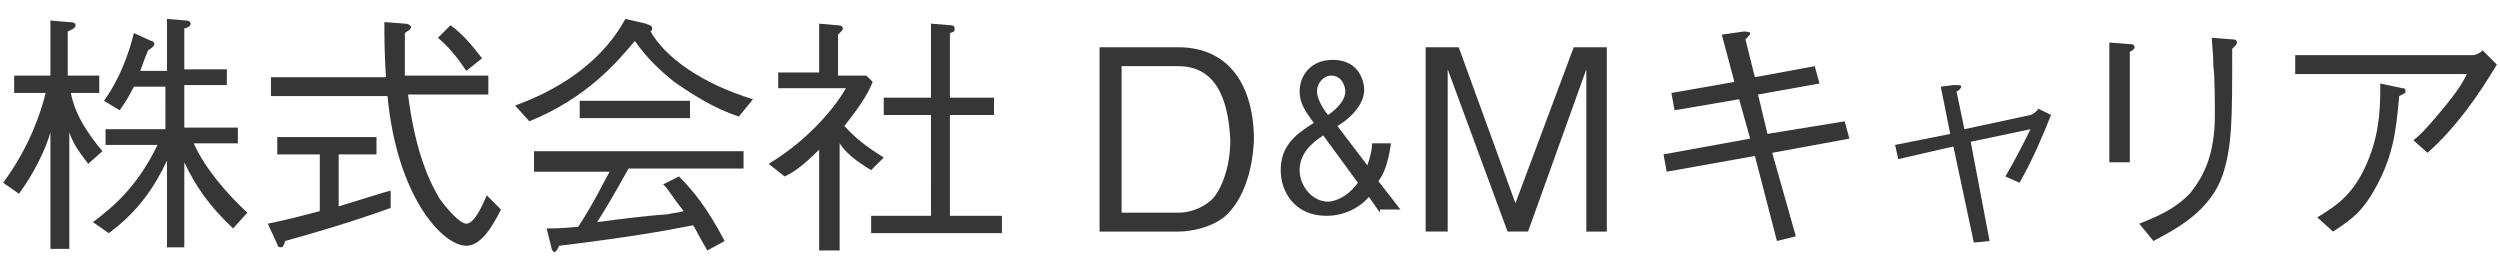 <?xml version="1.0" encoding="utf-8"?>
<!-- Generator: Adobe Illustrator 24.2.3, SVG Export Plug-In . SVG Version: 6.00 Build 0)  -->
<svg version="1.1" id="レイヤー_1" xmlns="http://www.w3.org/2000/svg" xmlns:xlink="http://www.w3.org/1999/xlink" x="0px"
	 y="0px" viewBox="0 0 158.7 17" style="enable-background:new 0 0 158.7 17;" xml:space="preserve">
<style type="text/css">
	.st0{fill:#363636;}
</style>
<g>
	<path class="st0" d="M5.6,10.4c-0.7-0.9-1-1.4-1.2-2v7.4H3.2V8.4c-0.3,1.1-1.1,2.7-2,3.9l-1-0.7c1.7-2.3,2.4-4.5,2.7-5.7h-2V4.8
		h2.3V1.3l1.1,0.1c0.2,0,0.5,0,0.5,0.2c0,0.2-0.3,0.3-0.5,0.4v2.8h2v1.1H4.5c0.3,1.7,1.6,3.2,2,3.7L5.6,10.4z M14.8,14.5
		c-1.5-1.4-2.4-2.7-3.1-4.2v5.4h-1.1v-5.5c-0.8,1.7-1.9,3.3-3.7,4.6l-1-0.7c1.2-0.9,2.8-2.2,4.1-4.9H6.7v-1h3.8V5.5H8.5
		C8.1,6.3,7.8,6.7,7.6,7l-1-0.6c1.3-1.8,1.8-3.9,1.9-4.3l1.1,0.5c0.1,0,0.2,0.1,0.2,0.2c0,0.1-0.1,0.2-0.4,0.4
		C9.1,3.9,9.1,4,8.9,4.5h1.7V1.2l1.2,0.1c0.2,0,0.3,0.1,0.3,0.2c0,0.2-0.3,0.3-0.4,0.3v2.6h2.7v1h-2.7v2.7h3.4v1h-2.8
		c0.7,1.6,2.2,3.3,3.4,4.4L14.8,14.5z"/>
	<path class="st0" d="M21.5,13.1c2.6-0.8,2.9-0.9,3.3-1v1.1c-2.5,0.9-4.9,1.6-6.7,2.1c-0.1,0.3-0.1,0.4-0.3,0.4
		c-0.1,0-0.2-0.1-0.2-0.2L17,14.2c1-0.2,2.2-0.5,3.3-0.8V9.8h-2.7V8.7h6.3v1.1h-2.4V13.1z M25.9,6c0.4,3.1,1.1,5.1,2,6.6
		c0.5,0.7,1.3,1.6,1.7,1.6c0.5,0,1-1.1,1.3-1.8l0.9,0.9c-0.6,1.2-1.3,2.3-2.2,2.3c-1.5,0-4.4-3.1-5-9.5h-7.4V4.9h7.3
		c-0.1-1.6-0.1-2.5-0.1-3.5l1.3,0.1c0.3,0,0.4,0.2,0.4,0.2c0,0.2-0.3,0.3-0.4,0.4c0,0.9,0,1.9,0,2.7h5.3V6H25.9z M28.6,1.6
		c0.8,0.6,1.3,1.2,2,2.1l-1,0.8C29,3.6,28.5,3,27.8,2.4L28.6,1.6z"/>
	<path class="st0" d="M46.9,7.4c-1.5-0.5-2.8-1.3-4.1-2.2c-1-0.8-1.8-1.6-2.5-2.6c-1.1,1.3-3,3.6-6.7,5.1l-0.9-1
		c3.3-1.2,5.7-3.1,7-5.5L41,1.5c0.2,0.1,0.4,0.1,0.4,0.3c0,0.1,0,0.1-0.1,0.2c0.9,1.6,3.2,3.3,6.5,4.3L46.9,7.4z M39.9,10.7
		c-1,1.8-1.6,2.8-2,3.4c1.5-0.2,3.1-0.4,4.5-0.5c0.4-0.1,0.7-0.1,1-0.2c-0.8-1-0.9-1.3-1.3-1.7l1-0.5c0.9,0.9,1.8,2,2.9,4.1
		l-1.1,0.6c-0.7-1.2-0.7-1.3-0.9-1.6c-2,0.4-4.4,0.8-8.5,1.3c-0.1,0.2-0.2,0.4-0.3,0.4c-0.1,0-0.2-0.2-0.2-0.3l-0.3-1.2
		c0.5,0,0.8,0,2-0.1c1-1.5,1.7-3,2-3.5h-4.8V9.6h13.3v1.1H39.9z M36.8,7.5V6.4h7v1.1H36.8z"/>
	<path class="st0" d="M52,9.5c-1,1-1.7,1.5-2.2,1.7l-1-0.8c2.8-1.7,4.4-3.9,4.9-4.8h-4.3v-1H52V1.5l1.1,0.1c0.1,0,0.4,0,0.4,0.2
		c0,0.1,0,0.1-0.3,0.4v2.6h1.8l0.4,0.4c-0.4,1-1.1,1.9-1.8,2.8c1,1.1,1.9,1.6,2.5,2l-0.8,0.8c-1-0.6-1.6-1.1-2-1.7v6.8H52V9.5z
		 M59.1,1.5l1.2,0.1c0.1,0,0.3,0,0.3,0.2S60.6,2,60.3,2.1v4.1h2.8v1.1h-2.8v6.4h3.3v1.1h-8.3v-1.1h3.8V7.3h-3V6.2h3V1.5z"/>
	<path class="st0" d="M77.8,13.7c-0.8,0.7-2.1,1-3,1h-5V3h5c3.2,0,4.8,2.4,4.8,5.9C79.5,11.1,78.8,12.8,77.8,13.7z M74.8,4.2h-3.6
		v9.3h3.6c1,0,1.8-0.5,2.2-0.9c0.6-0.7,1.1-2.1,1.1-3.7C78,6.9,77.5,4.2,74.8,4.2z"/>
	<path class="st0" d="M87.6,13.5l-0.7-1c-0.7,0.8-1.7,1.2-2.7,1.2c-2,0-2.9-1.5-2.9-2.9c0-1.6,1-2.3,2.1-3c-0.6-0.8-0.9-1.3-0.9-2
		c0-1,0.7-2,2.1-2c1.7,0,2,1.4,2,1.9c0,1-1,1.9-1.7,2.3l1.9,2.5c0.2-0.6,0.3-1,0.3-1.4h1.2c-0.2,1.4-0.5,2-0.8,2.4l1.4,1.8H87.6z
		 M84,8.6c-0.8,0.5-1.5,1.2-1.5,2.2c0,1,0.8,2,1.8,2c0.2,0,1.1-0.1,1.9-1.2L84,8.6z M84.5,4.8c-0.5,0-0.9,0.5-0.9,1
		c0,0.4,0.3,1,0.7,1.5c0.3-0.2,1.1-0.8,1.1-1.5C85.4,5.5,85.2,4.8,84.5,4.8z"/>
	<path class="st0" d="M100.7,14.7V4.4l-3.7,10.3h-1.3L91.9,4.4v10.3h-1.4V3h2.1l3.6,9.9L99.9,3h2.1v11.7H100.7z"/>
	<path class="st0" d="M115.2,4.2l0.3,1.1L111.6,6l0.6,2.5l4.9-0.8l0.3,1.1l-4.9,0.9L114,15l-1.2,0.3l-1.4-5.4l-5.6,1l-0.2-1.1l5.5-1
		l-0.7-2.5L106.3,7l-0.2-1.1l4-0.7l-0.8-3l1.4-0.2c0,0,0.4,0,0.4,0.1c0,0.1,0,0.1-0.3,0.4l0.6,2.4L115.2,4.2z"/>
	<path class="st0" d="M128.9,7.3c0,0,0.3-0.1,0.5-0.4l0.8,0.4c-0.6,1.5-1.2,2.9-2,4.3l-0.9-0.4c0.6-1,1.2-2.2,1.6-3l-3.8,0.8
		l1.2,6.3l-1,0.1L124,9.3l-3.5,0.8l-0.2-0.9l3.5-0.7l-0.6-3l0.8-0.1c0.4,0,0.5,0,0.5,0.1c0,0.1-0.2,0.3-0.3,0.3l0.5,2.4L128.9,7.3z"
		/>
	<path class="st0" d="M135.2,2.8c0.1,0,0.3,0,0.3,0.2c0,0.1,0,0.1-0.3,0.3v7h-1.3V2.7L135.2,2.8z M135.8,14.2
		c1.8-0.7,2.5-1.2,3.2-1.9c0.9-1.1,1.6-2.5,1.6-5c0-0.5,0-2.6-0.1-3.1c0-0.5,0-0.6-0.1-1.8l1.3,0.1c0.1,0,0.3,0,0.3,0.2
		c0,0.1,0,0.1-0.3,0.4c0,4.6,0,6.1-0.6,8c-0.8,2.3-2.9,3.4-4.4,4.2L135.8,14.2z"/>
	<path class="st0" d="M145.7,4.7V3.5H157c0.1,0,0.4-0.1,0.6-0.3l0.9,0.9c-1.2,2-2.6,4-4.4,5.6l-0.9-0.8c0.4-0.3,0.8-0.7,1.8-1.9
		c1-1.2,1.3-1.7,1.6-2.3H145.7z M147.1,13.8c1.3-0.8,2.4-1.5,3.3-3.8c0.7-1.8,0.7-3.4,0.7-4.7l1.4,0.3c0.2,0,0.2,0.1,0.2,0.2
		c0,0.1,0,0.1-0.4,0.3c-0.2,2.3-0.4,3.9-1.6,6c-0.7,1.2-1.2,1.7-2.6,2.6L147.1,13.8z"/>
</g>
</svg>
